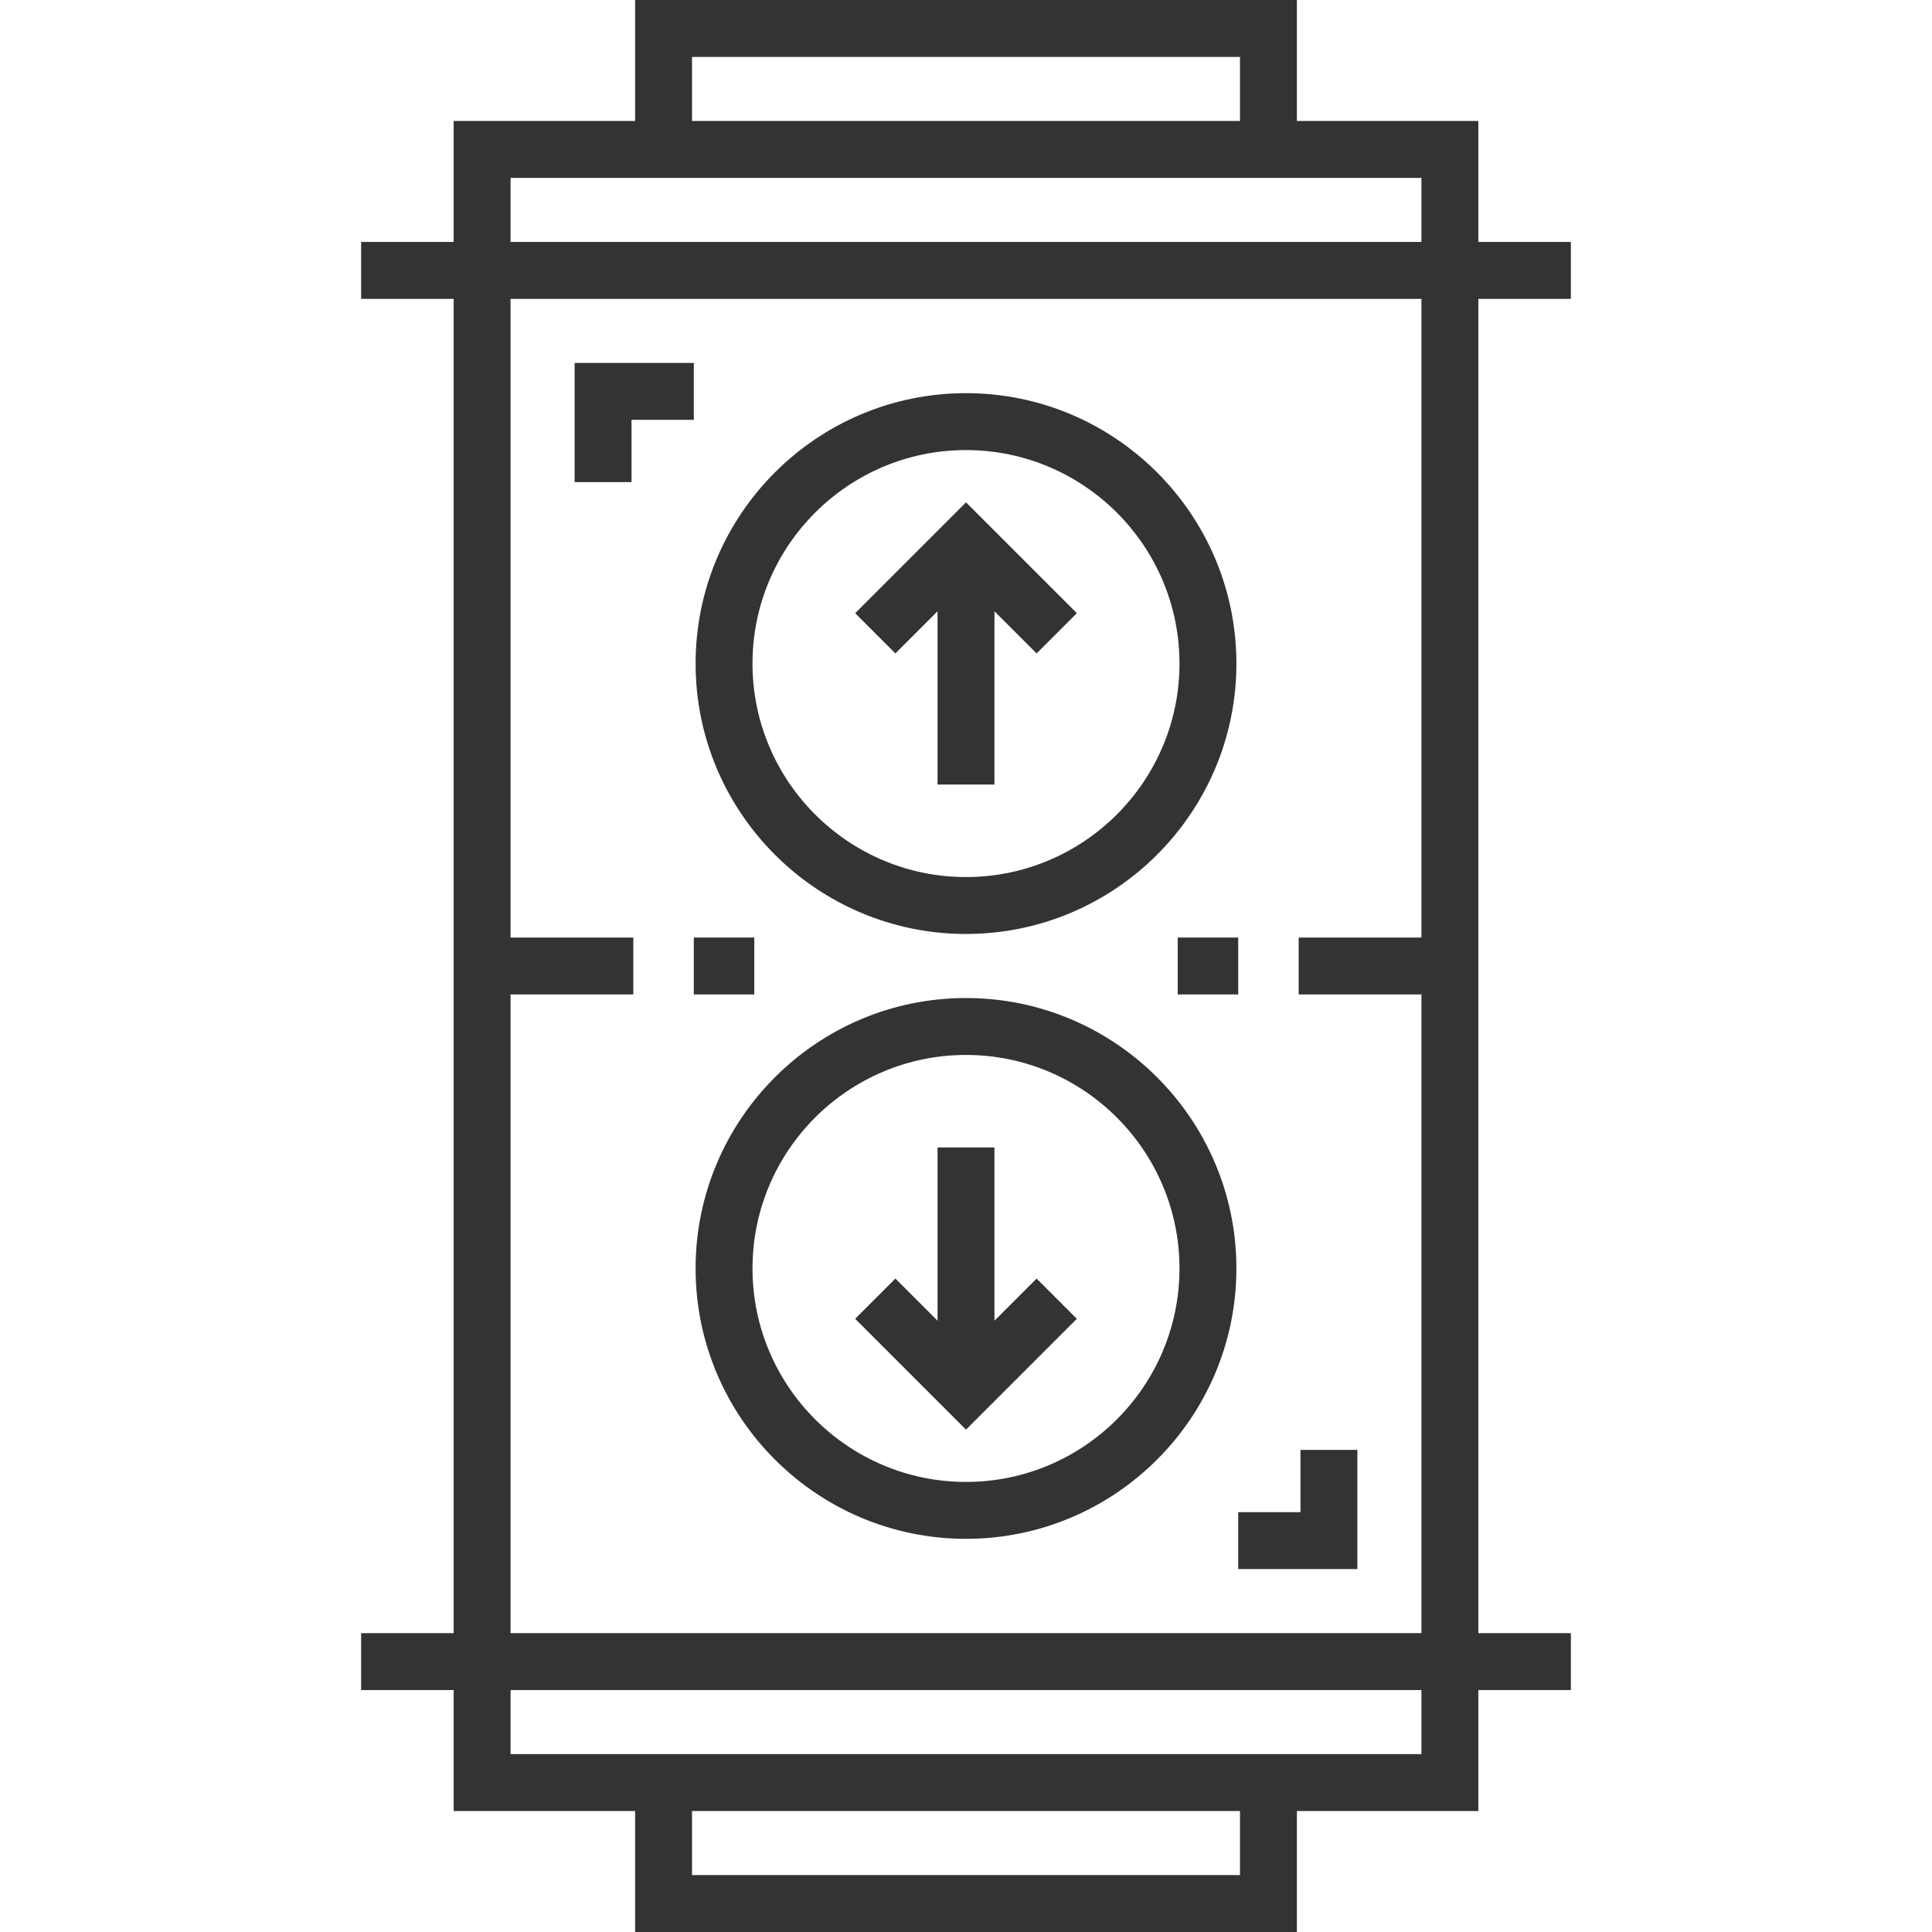 <?xml version="1.0" encoding="iso-8859-1"?>
<!-- Generator: Adobe Illustrator 19.0.0, SVG Export Plug-In . SVG Version: 6.00 Build 0)  -->
<svg xmlns="http://www.w3.org/2000/svg" xmlns:xlink="http://www.w3.org/1999/xlink" version="1.1" id="Layer_1" x="0px" y="0px" viewBox="0 0 512.001 512.001" style="enable-background:new 0 0 512.001 512.001;" xml:space="preserve" width="512px" height="512px">
<g>
	<g>
		<g>
			<path d="M416.297,79.199V64.119h-24.52V32.06h-48.089V0H168.312v32.06h-48.089V64.12H95.704V79.2h24.519v353.602H95.704v15.081     h24.519v32.059h48.089v32.059h175.377v-32.059h48.089v-32.059h24.52v-15.081h-24.52V79.199H416.297z M183.392,15.081     L183.392,15.081h145.216v16.98H183.392V15.081z M328.608,496.919H183.392v-16.979h145.216V496.919z M376.697,464.86     L376.697,464.86H135.303v-16.979h241.394V464.86z M376.697,248.46L376.697,248.46h-32.533v15.081h32.533v169.26H135.303v-169.26     h32.534V248.46h-32.534V79.199h241.394V248.46z M376.697,64.119L376.697,64.119H135.303V47.141h241.394V64.119z" fill="#333333"/>
			<polygon points="248.46,161.996 248.46,207.912 263.54,207.912 263.54,161.996 274.713,173.169 285.377,162.505 256,133.129      226.624,162.505 237.287,173.169    " fill="#333333"/>
			<path d="M256,247.51c39.513,0,71.659-32.146,71.659-71.658c0-39.513-32.147-71.659-71.659-71.659     c-39.513,0-71.659,32.147-71.659,71.659C184.341,215.365,216.488,247.51,256,247.51z M256,119.274     c31.198,0,56.578,25.381,56.578,56.578c0,31.197-25.381,56.577-56.578,56.577c-31.198,0-56.578-25.381-56.578-56.577     C199.422,144.655,224.803,119.274,256,119.274z" fill="#333333"/>
			<polygon points="263.54,350.004 263.54,304.089 248.46,304.089 248.46,350.004 237.287,338.831 226.624,349.496 256,378.872      285.377,349.496 274.713,338.831    " fill="#333333"/>
			<path d="M256,264.49c-39.513,0-71.659,32.146-71.659,71.658c0,39.512,32.147,71.659,71.659,71.659     c39.513,0,71.659-32.147,71.659-71.659C327.659,296.636,295.513,264.49,256,264.49z M256,392.727     c-31.198,0-56.578-25.381-56.578-56.578c0-31.197,25.382-56.577,56.578-56.577c31.198,0,56.578,25.381,56.578,56.577     C312.579,367.346,287.199,392.727,256,392.727z" fill="#333333"/>
			<rect x="183.863" y="248.457" width="16.03" height="15.081" fill="#333333"/>
			<rect x="312.108" y="248.457" width="16.03" height="15.081" fill="#333333"/>
			<polygon points="167.363,111.259 183.867,111.259 183.867,96.179 152.282,96.179 152.282,127.763 167.363,127.763    " fill="#333333"/>
			<polygon points="328.133,415.821 359.718,415.821 359.718,384.238 344.637,384.238 344.637,400.741 328.133,400.741    " fill="#333333"/>
		</g>
	</g>
</g>
<g>
</g>
<g>
</g>
<g>
</g>
<g>
</g>
<g>
</g>
<g>
</g>
<g>
</g>
<g>
</g>
<g>
</g>
<g>
</g>
<g>
</g>
<g>
</g>
<g>
</g>
<g>
</g>
<g>
</g>
</svg>
